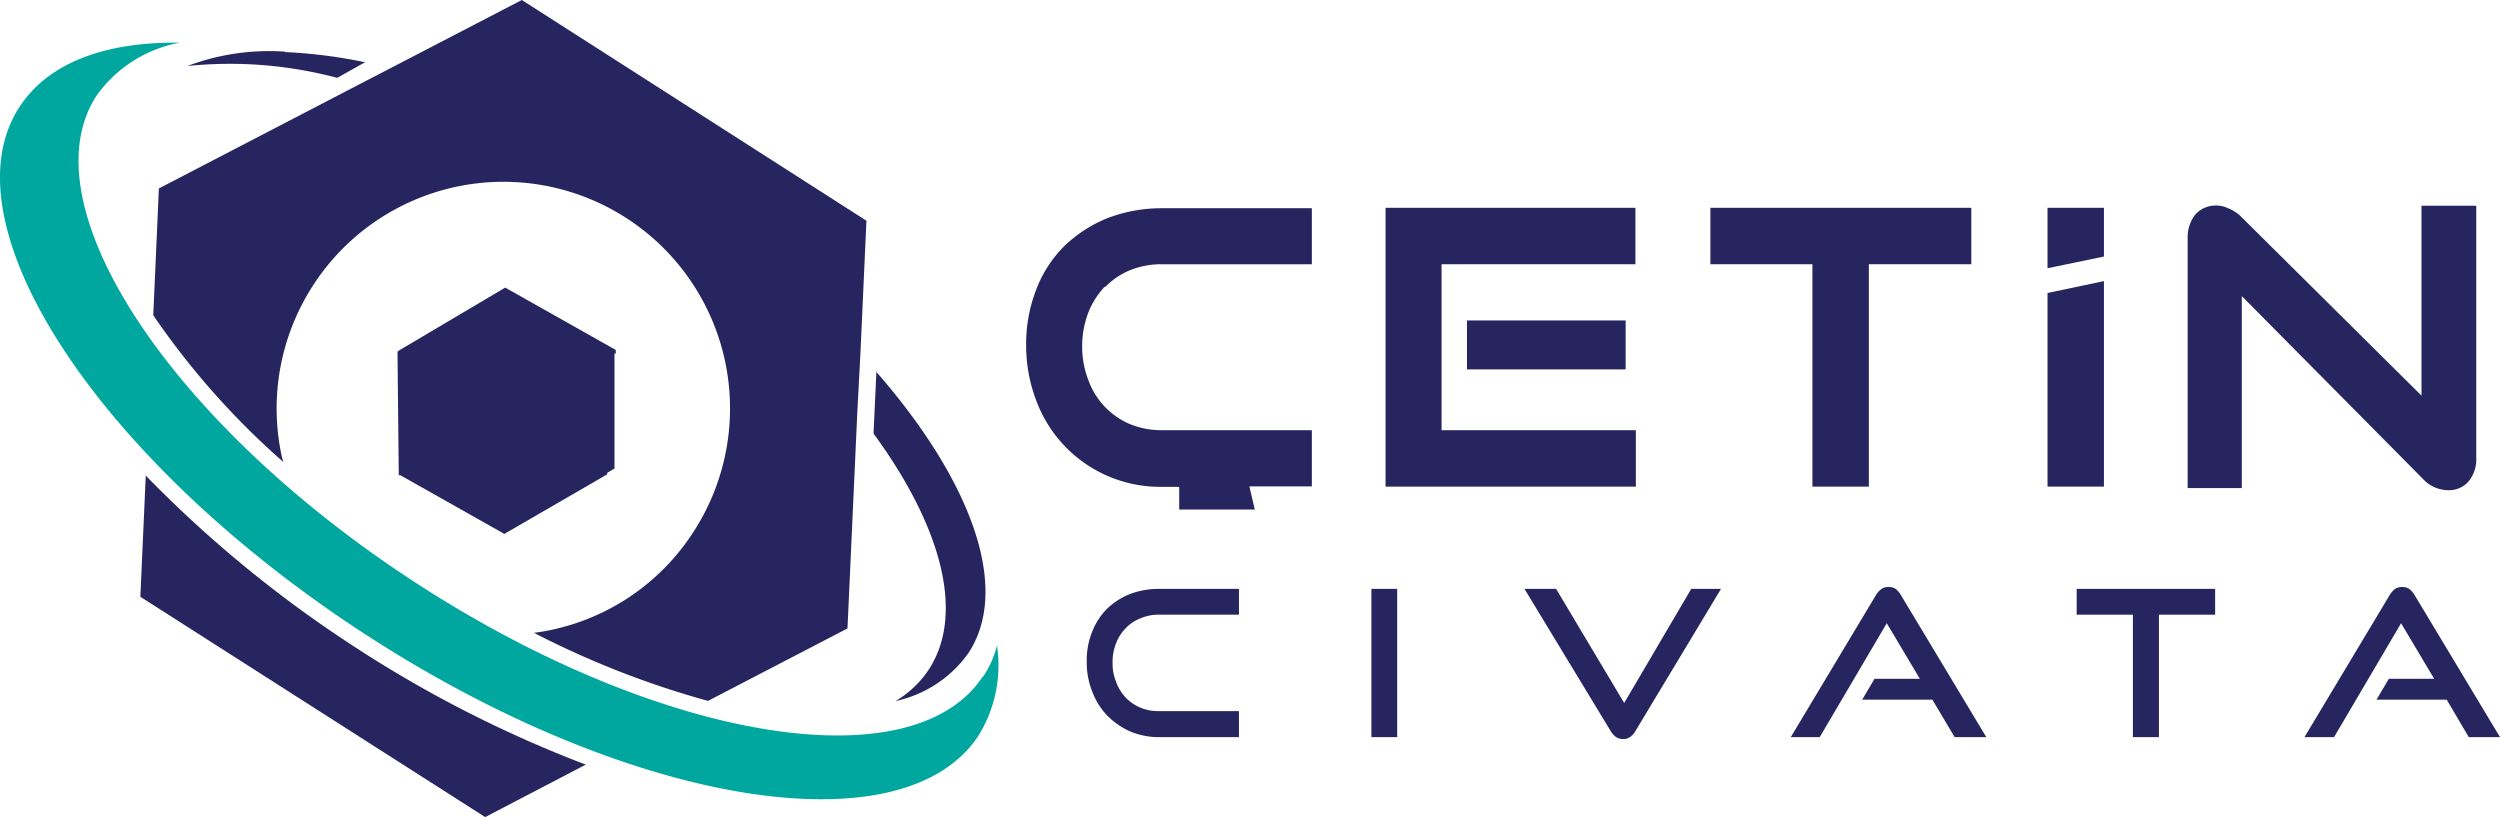 <svg xmlns="http://www.w3.org/2000/svg" viewBox="0 0 120.06 39.24"><defs><style>.cls-1,.cls-3{fill:#272560;}.cls-2{fill:#00a79e;}.cls-3{fill-rule:evenodd;}</style></defs><g id="Layer_2" data-name="Layer 2"><g id="Layer_1-2" data-name="Layer 1"><path class="cls-1" d="M25.06,0,18.74,3.28,17.35,4,7.63,9.05l-.27,6.09a37.47,37.47,0,0,0,6.25,7.05L13.55,22A10.86,10.86,0,0,1,15,13.76,10.88,10.88,0,0,1,33.35,25.47a10.77,10.77,0,0,1-6.83,4.77,8.5,8.5,0,0,1-.88.15A43.39,43.39,0,0,0,34,33.66l6.7-3.48.47-10.35L41.32,17l.29-6.4Z"/><path class="cls-1" d="M42.09,17.82l-.14,3c3.25,4.44,4.41,8.65,2.65,11.34A4.87,4.87,0,0,1,43,33.67a5.79,5.79,0,0,0,3.51-2.31c2.05-3.13.12-8.31-4.46-13.54"/><path class="cls-2" d="M47.21,32.47c-3.38,5.17-15.65,3.11-27.41-4.59S1.26,9.76,4.64,4.59a6.28,6.28,0,0,1,4-2.54C5.08,2,2.33,3,.94,5.13-2.72,10.72,4.63,22,17.34,30.33s26,10.55,29.65,5A6.42,6.42,0,0,0,47.88,31a4.82,4.82,0,0,1-.67,1.5"/><path class="cls-1" d="M29.57,17v-.2l-.17-.09-5-2.82-.14-.08-.13.08-4.95,2.93-.09.07V17l.06,5.75v.07l.07,0,5,2.82,0,0,0,0,4.94-2.86v-.07l.35-.21c0-1.85,0-3.7,0-5.54"/><path class="cls-1" d="M13.67,2.47l-.1,0-.06,0A11.09,11.09,0,0,0,9,3.17a20,20,0,0,1,7.16.56l.05,0L17.51,3l.07,0a24.07,24.07,0,0,0-3.91-.5"/><path class="cls-3" d="M7,22.84l-.26,5.82L23.3,39.24l4.83-2.52A58.14,58.14,0,0,1,16.93,31,58.14,58.14,0,0,1,7,22.84"/><path class="cls-1" d="M53.06,13.8a3.56,3.56,0,0,1,1.2-.82,4,4,0,0,1,1.53-.29H63V10H55.79a7.27,7.27,0,0,0-2.59.47,6.5,6.5,0,0,0-2.07,1.33,5.91,5.91,0,0,0-1.36,2.09,7.18,7.18,0,0,0-.49,2.68,7.38,7.38,0,0,0,.49,2.68,6.35,6.35,0,0,0,3.43,3.61,6.34,6.34,0,0,0,2.59.52h.84v1.09h3.63L60,23.36h3v-2.7H55.79a4,4,0,0,1-1.52-.29,3.61,3.61,0,0,1-2-2.11,4.43,4.43,0,0,1-.3-1.61A4.53,4.53,0,0,1,52.27,15a3.93,3.93,0,0,1,.79-1.24"/><polygon class="cls-1" points="69.23 12.69 78.54 12.69 78.54 9.98 66.54 9.98 66.54 23.37 78.56 23.37 78.56 20.66 69.23 20.66 69.23 12.69"/><rect class="cls-1" x="70.45" y="15.39" width="7.62" height="2.35"/><polygon class="cls-1" points="82.14 12.69 87.04 12.69 87.04 23.37 89.75 23.37 89.75 12.69 94.67 12.69 94.67 9.98 82.14 9.98 82.14 12.69"/><path class="cls-1" d="M116.29,9.88V19l-8.75-8.68A2,2,0,0,0,107,10a1.33,1.33,0,0,0-.58-.13,1.31,1.31,0,0,0-1,.44,1.78,1.78,0,0,0-.36,1.13v12h2.6V14.22L116.36,23a1.66,1.66,0,0,0,1.19.54,1.24,1.24,0,0,0,1-.42,1.67,1.67,0,0,0,.37-1.15V9.88Z"/><path class="cls-1" d="M55.64,35.4a3.54,3.54,0,0,1-1.38-.28,3.62,3.62,0,0,1-1.09-.76,3.35,3.35,0,0,1-.72-1.16,3.73,3.73,0,0,1-.26-1.44,3.63,3.63,0,0,1,.26-1.42,3.23,3.23,0,0,1,.72-1.11,3.45,3.45,0,0,1,1.09-.7,3.93,3.93,0,0,1,1.38-.25H59.5v1.24H55.64a2.13,2.13,0,0,0-.88.18,1.92,1.92,0,0,0-.7.47,2.07,2.07,0,0,0-.46.72,2.38,2.38,0,0,0-.17.94,2.32,2.32,0,0,0,.17.92,2.2,2.2,0,0,0,.46.75,2.08,2.08,0,0,0,.7.48,2.13,2.13,0,0,0,.88.17H59.5V35.4Z"/><rect class="cls-1" x="65.86" y="28.28" width="1.24" height="7.12"/><path class="cls-1" d="M73.21,28.28h1.52L78,33.76l3.22-5.48h1.43l-4.1,6.81a.86.86,0,0,1-.26.3.55.55,0,0,1-.34.1.6.6,0,0,1-.35-.1,1,1,0,0,1-.26-.3Z"/><path class="cls-1" d="M93.87,35.4,92.8,33.6H89.43l.59-1H92.2l-1.59-2.67L87.39,35.4H86l4.09-6.82a1,1,0,0,1,.26-.29.56.56,0,0,1,.35-.1.58.58,0,0,1,.35.1,1.16,1.16,0,0,1,.24.29l4.1,6.82Z"/><polygon class="cls-1" points="102.43 35.4 102.43 29.52 99.73 29.52 99.73 28.28 106.38 28.28 106.38 29.52 103.68 29.52 103.68 35.4 102.43 35.4"/><path class="cls-1" d="M118.56,35.4l-1.06-1.8h-3.37l.59-1h2.18l-1.59-2.67-3.22,5.47h-1.42l4.09-6.82a1.19,1.19,0,0,1,.25-.29.6.6,0,0,1,.35-.1.56.56,0,0,1,.35.1,1,1,0,0,1,.25.29l4.1,6.82Z"/><polygon class="cls-1" points="101.04 12.32 101.04 9.98 98.33 9.98 98.33 12.88 101.04 12.32"/><polygon class="cls-1" points="98.33 14.07 98.33 23.37 101.04 23.37 101.04 13.5 98.33 14.07"/></g></g></svg>